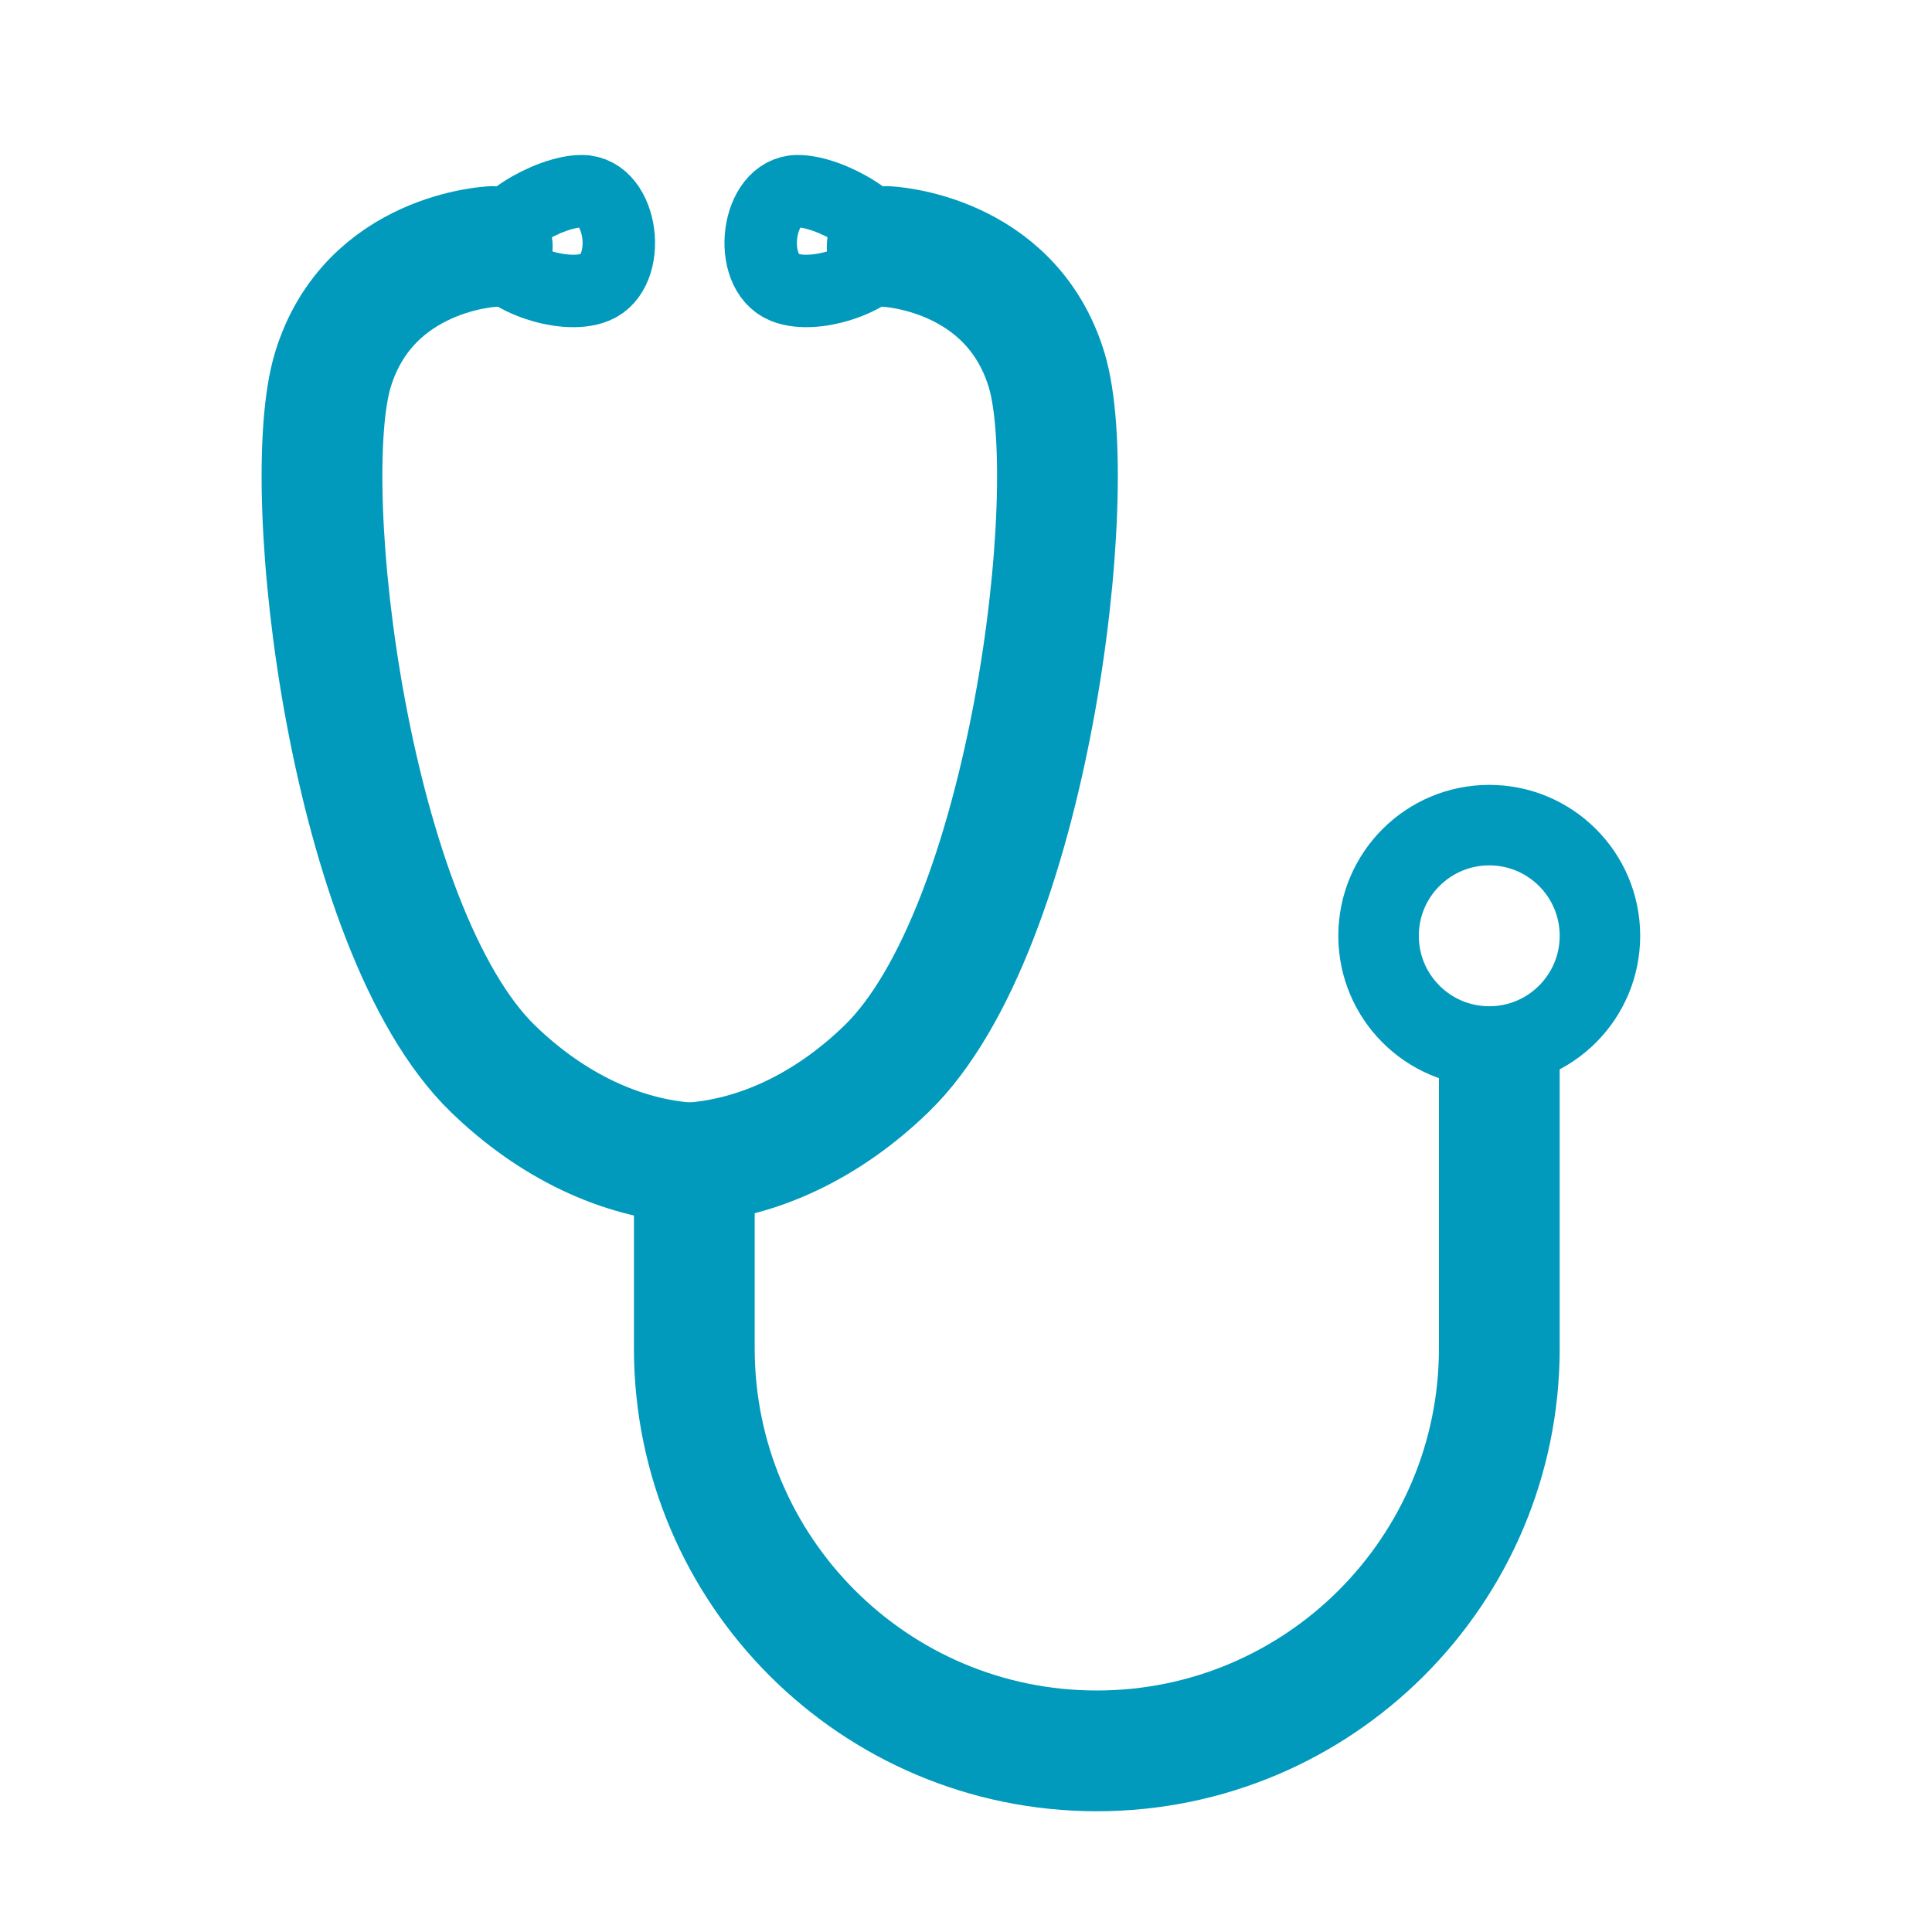 <svg width="24" height="24" viewBox="0 0 24 24" fill="none" xmlns="http://www.w3.org/2000/svg">
<path d="M6.115 3.063C6.115 3.063 4.582 3.126 4.135 4.594C3.689 6.063 4.346 11.554 6.124 13.277C6.854 13.985 7.715 14.392 8.577 14.448" stroke="#019ABC" stroke-width="1.5" stroke-linecap="round" stroke-linejoin="round"/>
<path d="M7.227 2.375C6.821 2.375 6.081 2.805 6.129 3.116C6.177 3.425 6.989 3.734 7.394 3.568C7.862 3.378 7.743 2.375 7.227 2.375Z" stroke="#019ABC" stroke-width="0.9"/>
<path d="M11.021 3.063C11.021 3.063 12.553 3.126 13.001 4.594C13.447 6.063 12.79 11.554 11.012 13.277C10.282 13.985 9.421 14.392 8.559 14.448" stroke="#019ABC" stroke-width="1.5" stroke-linecap="round" stroke-linejoin="round"/>
<path d="M9.91 2.375C10.315 2.375 11.055 2.805 11.008 3.116C10.96 3.425 10.148 3.734 9.743 3.568C9.275 3.378 9.393 2.375 9.91 2.375Z" stroke="#019ABC" stroke-width="0.9"/>
<path d="M8.625 14.25V16.75C8.625 19.511 10.864 21.75 13.625 21.75V21.75C16.386 21.75 18.625 19.511 18.625 16.75V13.25" stroke="#019ABC" stroke-width="1.5"/>
<circle cx="18.5" cy="11.625" r="1.375" stroke="#019ABC"/>
</svg>
